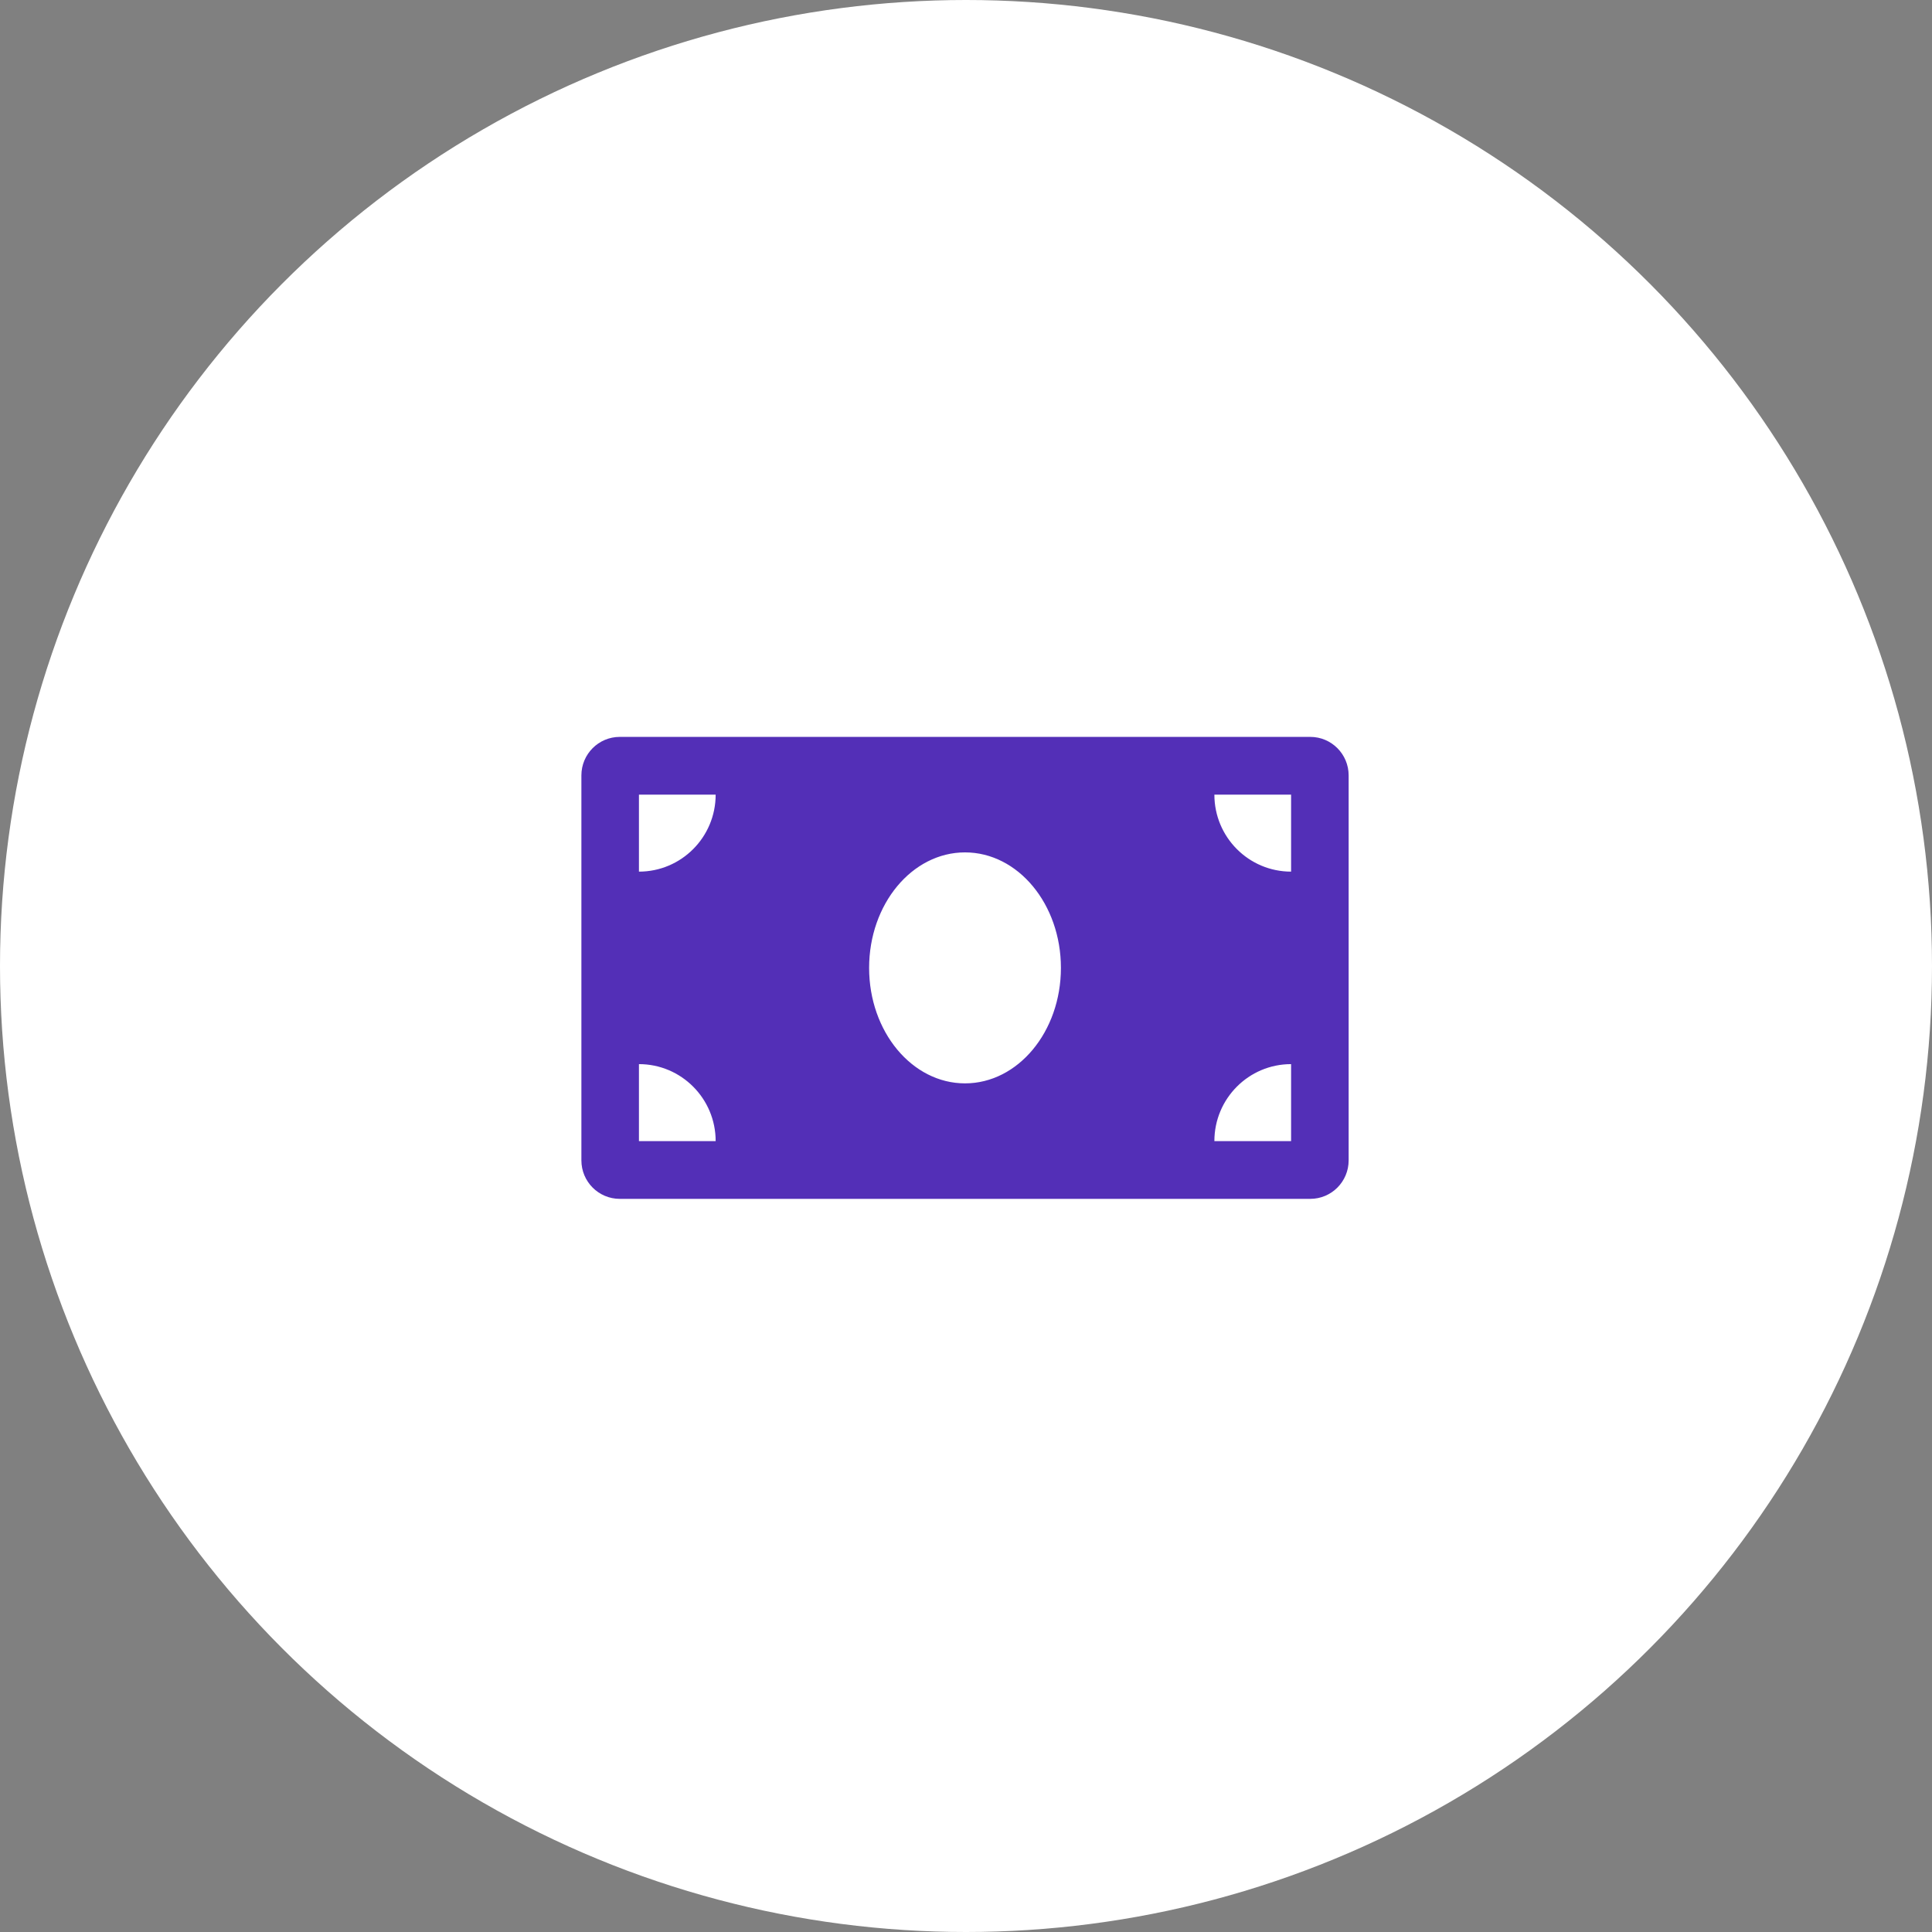<?xml version="1.0" encoding="UTF-8"?> <svg xmlns="http://www.w3.org/2000/svg" width="123" height="123" viewBox="0 0 123 123" fill="none"><rect x="0" y="0" width="123" height="123" fill="#808080" stroke="none"/><circle cx="61.5" cy="61.5" r="61.5" fill="white"></circle><g clip-path="url(#clip0_8001_161)"><path d="M83.418 46.914H39.457C38.108 46.914 37.014 48.012 37.014 49.365V73.874C37.014 75.228 38.108 76.325 39.457 76.325H83.418C84.767 76.325 85.861 75.228 85.861 73.874V49.365C85.861 48.012 84.767 46.914 83.418 46.914ZM40.678 72.649V67.747C43.376 67.747 45.562 69.941 45.562 72.649H40.678ZM40.678 55.492V50.59H45.562C45.562 53.298 43.376 55.492 40.678 55.492ZM61.438 68.972C58.065 68.972 55.332 65.68 55.332 61.62C55.332 57.559 58.066 54.267 61.438 54.267C64.809 54.267 67.543 57.559 67.543 61.62C67.543 65.681 64.809 68.972 61.438 68.972ZM82.197 72.649H77.313C77.313 69.941 79.499 67.747 82.197 67.747V72.649ZM82.197 55.492C79.499 55.492 77.313 53.298 77.313 50.59H82.197V55.492Z" fill="#532FB7"></path></g><defs><clipPath id="clip0_8001_161"><rect width="48.846" height="39.077" fill="white" transform="translate(37.014 42.012)"></rect></clipPath></defs></svg> 